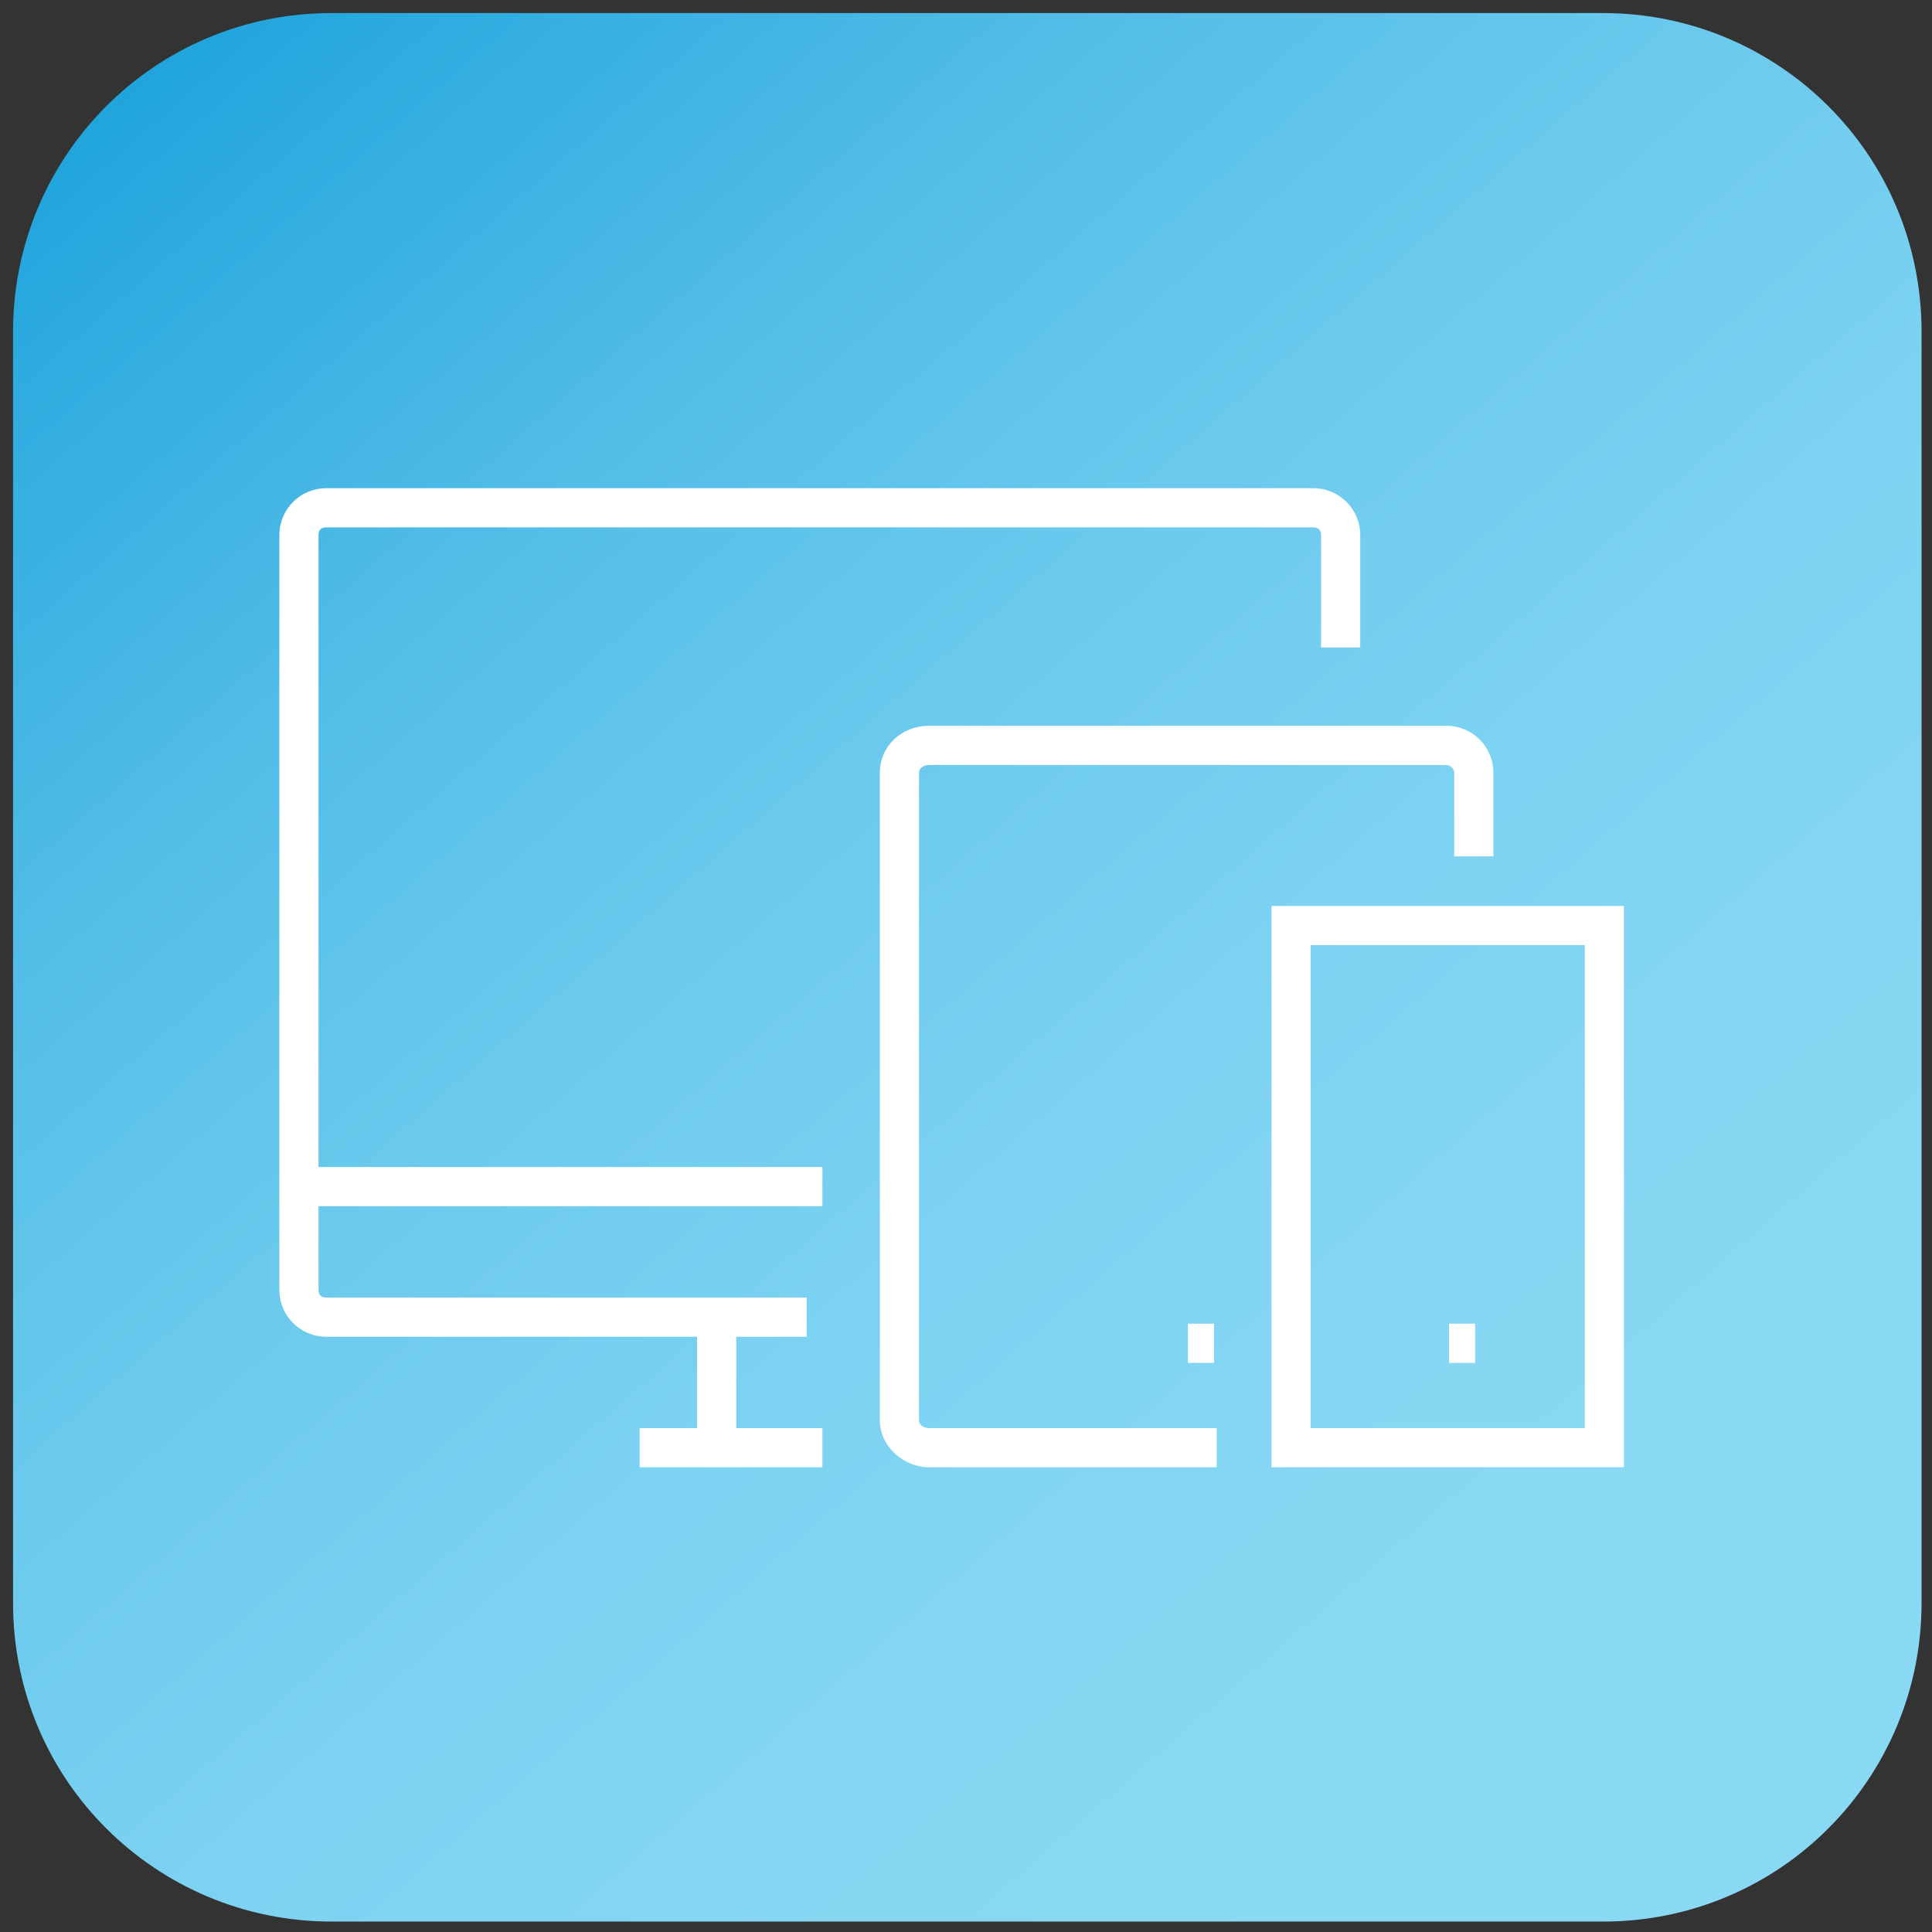 <?xml version="1.0" encoding="utf-8"?>
<!-- Generator: Adobe Illustrator 27.1.1, SVG Export Plug-In . SVG Version: 6.00 Build 0)  -->
<svg version="1.1" id="Camada_1" xmlns="http://www.w3.org/2000/svg" xmlns:xlink="http://www.w3.org/1999/xlink" x="0px" y="0px"
	 viewBox="0 0 74 74" style="enable-background:new 0 0 74 74;" xml:space="preserve">
<rect x="0" y="0" width="74" height="74" fill="#333333" stroke="none"/>
<style type="text/css">
	.st0{fill:#FFFFFF;}
</style>
<g>
	<g>
		<defs>
			<path id="SVGID_1_" d="M0.5,12.7c0-6.7,5.4-12.2,12.2-12.2h48.7c6.7,0,12.2,5.4,12.2,12.2v48.7c0,6.7-5.4,12.2-12.2,12.2H12.7
				c-6.7,0-12.2-5.4-12.2-12.2V12.7z"/>
		</defs>
		
			<linearGradient id="SVGID_00000058549484793121485460000006815746309887817102_" gradientUnits="userSpaceOnUse" x1="6.351" y1="1.893" x2="68.469" y2="73.046">
			<stop  offset="0" style="stop-color:#20A4DC"/>
			<stop  offset="6.893140e-02" style="stop-color:#30ACE0"/>
			<stop  offset="0.23" style="stop-color:#51BCE7"/>
			<stop  offset="0.397" style="stop-color:#6AC9ED"/>
			<stop  offset="0.569" style="stop-color:#7CD2F1"/>
			<stop  offset="0.751" style="stop-color:#87D7F3"/>
			<stop  offset="0.96" style="stop-color:#8AD9F4"/>
		</linearGradient>
		
			<use xlink:href="#SVGID_1_"  style="overflow:visible;fill-rule:evenodd;clip-rule:evenodd;fill:url(#SVGID_00000058549484793121485460000006815746309887817102_);"/>
		<clipPath id="SVGID_00000093868914291680315650000007518060477697549495_">
			<use xlink:href="#SVGID_1_"  style="overflow:visible;"/>
		</clipPath>
	</g>
	<g>
		<path class="st0" d="M30.9,51.2H12.5c-1,0-1.8-0.8-1.8-1.8V20.5c0-1,0.8-1.8,1.8-1.8h37.8c1,0,1.8,0.8,1.8,1.8v4.3h-1.5v-4.3
			c0-0.2-0.1-0.3-0.3-0.3H12.5c-0.2,0-0.3,0.1-0.3,0.3v28.9c0,0.2,0.1,0.3,0.3,0.3h18.4V51.2z"/>
	</g>
	<g>
		<rect x="11.5" y="44.7" class="st0" width="20" height="1.5"/>
	</g>
	<g>
		<rect x="24.5" y="54.7" class="st0" width="7" height="1.5"/>
	</g>
	<g>
		<rect x="26.7" y="50.5" class="st0" width="1.5" height="5"/>
	</g>
	<g>
		<path class="st0" d="M46.6,56.2h-11c-1,0-1.9-0.8-1.9-1.8V29.6c0-1,0.8-1.8,1.9-1.8h19.8c1,0,1.8,0.8,1.8,1.8v3.2h-1.5v-3.2
			c0-0.2-0.2-0.3-0.3-0.3H35.6c-0.2,0-0.4,0.1-0.4,0.3v24.8c0,0.2,0.2,0.3,0.4,0.3h11V56.2z"/>
	</g>
	<g>
		<path class="st0" d="M62.2,56.2H48.7V34.7h13.5V56.2z M50.2,54.7h10.5V36.2H50.2V54.7z"/>
	</g>
	<g>
		<rect x="55.5" y="50.7" class="st0" width="1" height="1.5"/>
	</g>
	<g>
		<rect x="45.5" y="50.7" class="st0" width="1" height="1.5"/>
	</g>
</g>
</svg>

